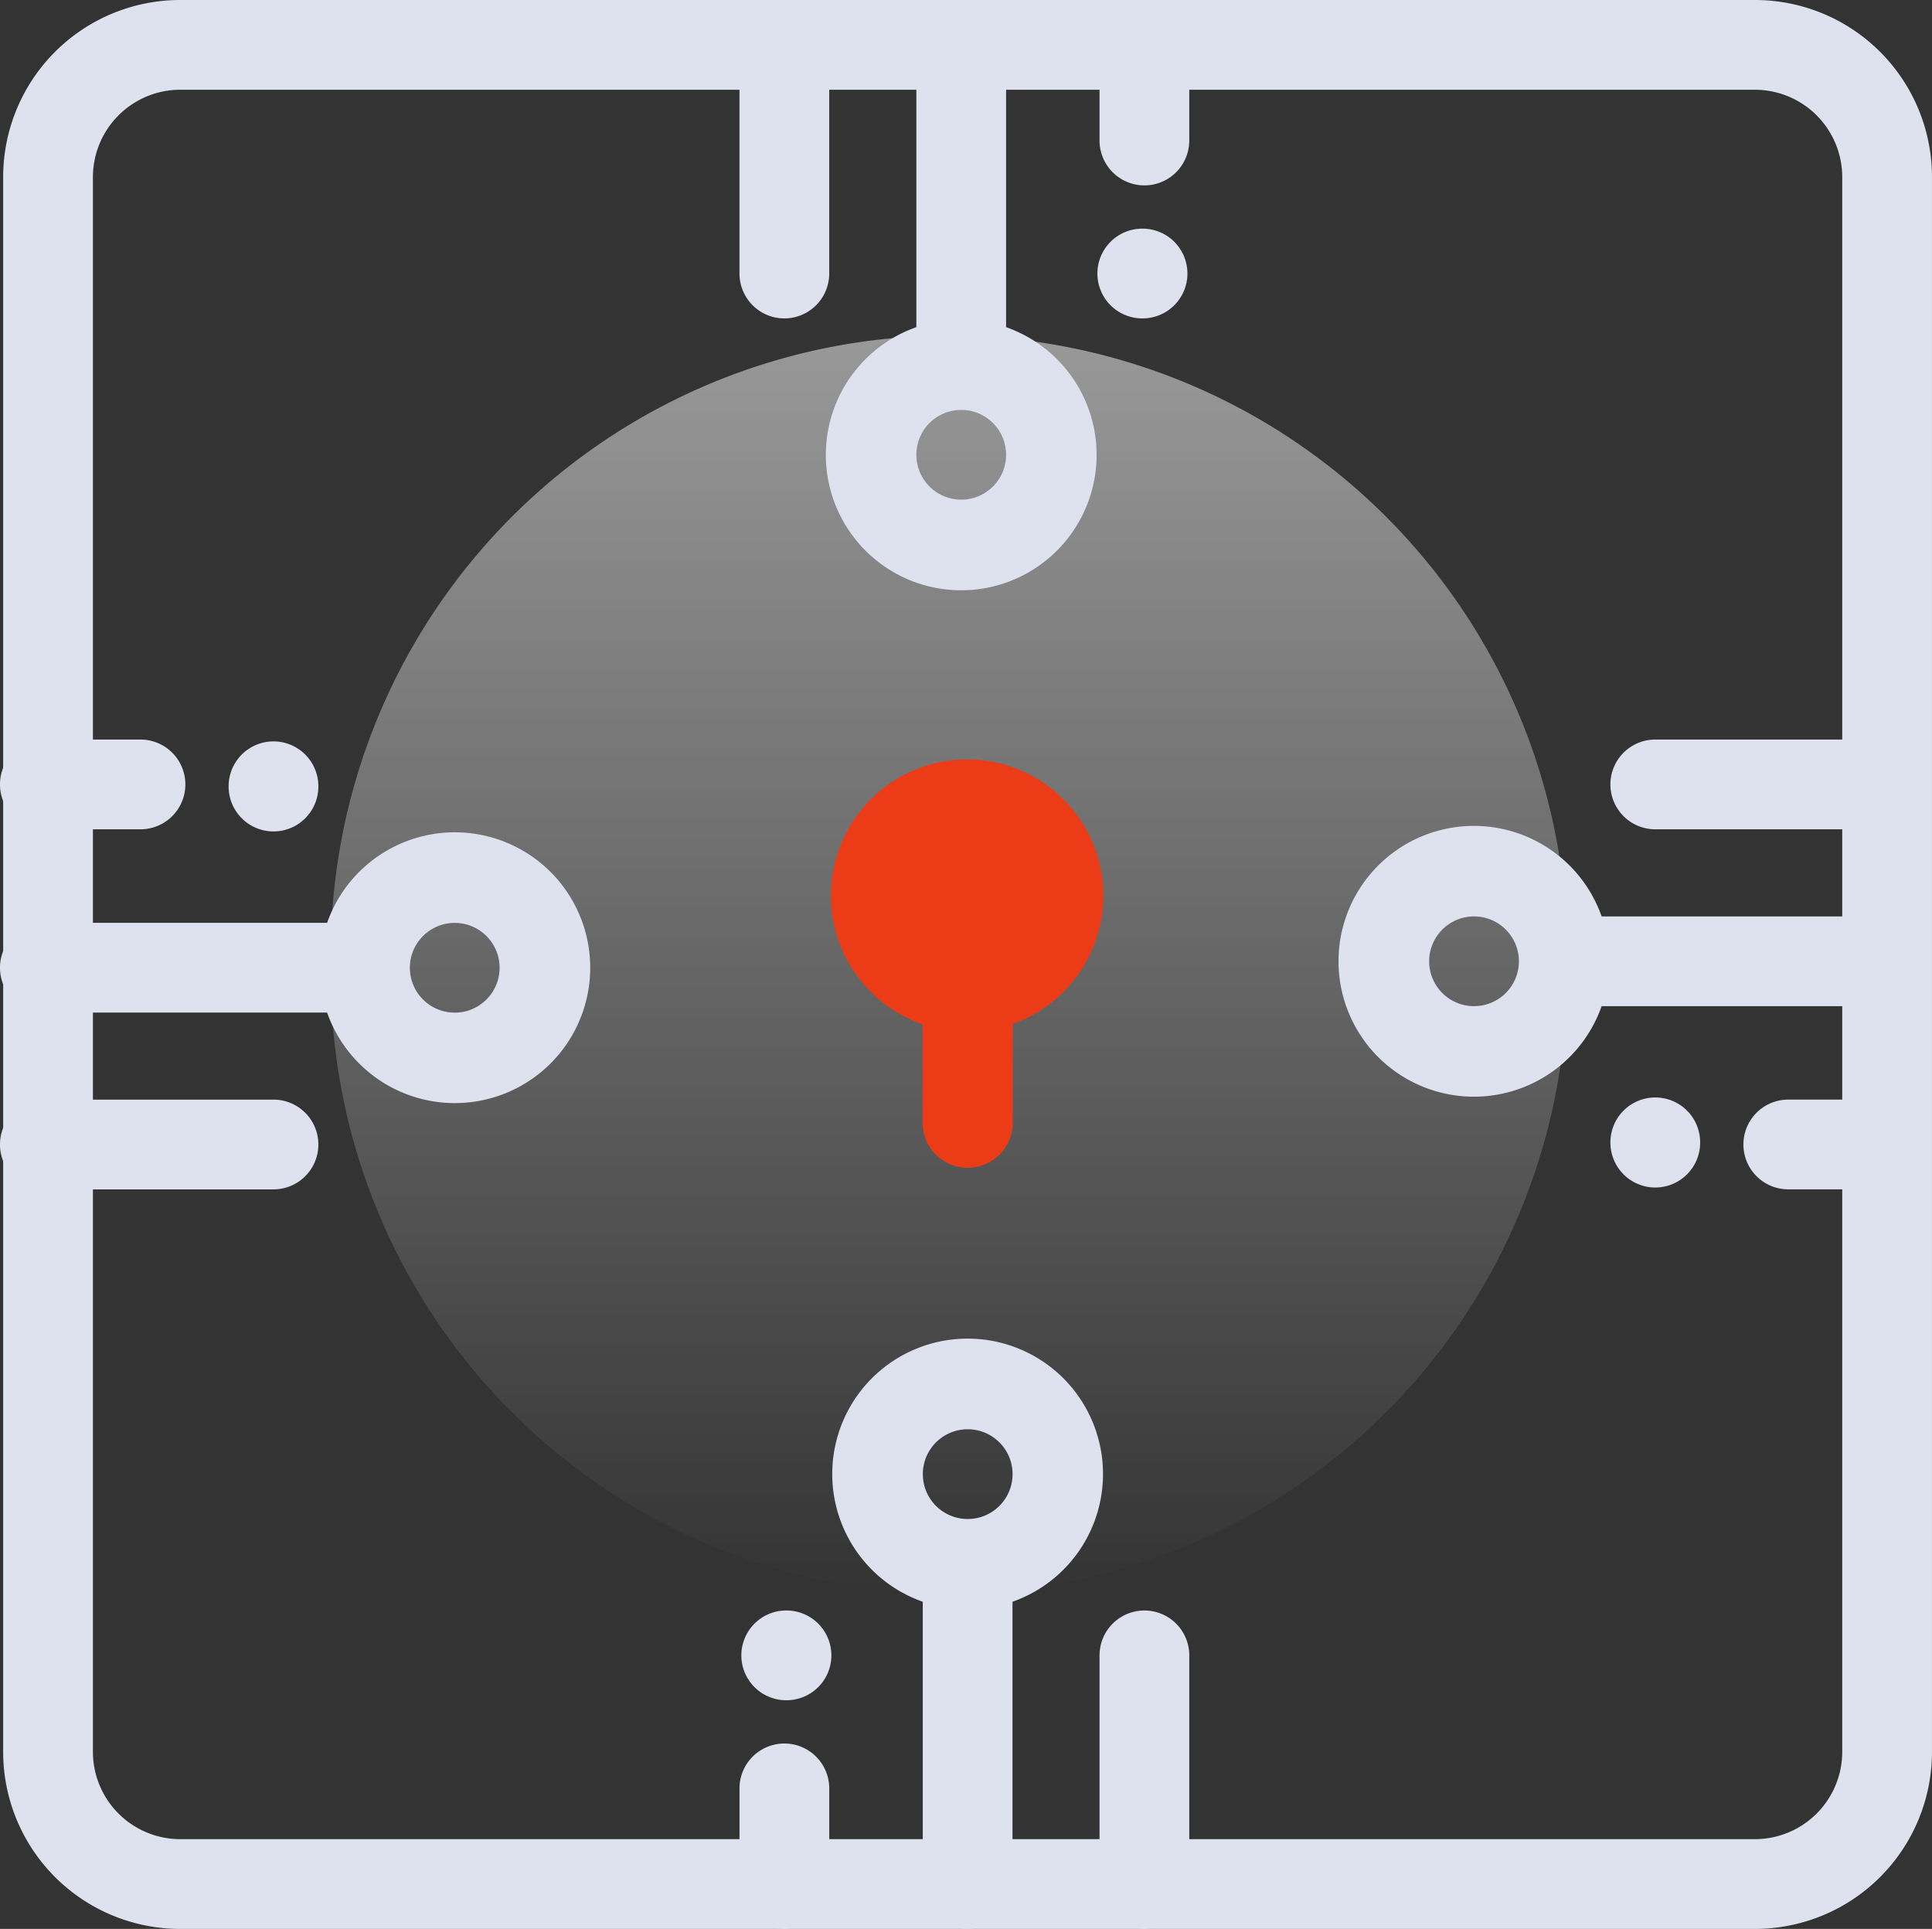 <svg xmlns="http://www.w3.org/2000/svg" xmlns:xlink="http://www.w3.org/1999/xlink" width="100.621" height="100.455" viewBox="0 0 100.621 100.455"><rect x="0" y="0" width="100.621" height="100.455" fill="#333333" stroke="none"/><defs><linearGradient id="a" x1="0.5" x2="0.5" y2="1" gradientUnits="objectBoundingBox"><stop offset="0" stop-color="#fff"/><stop offset="1" stop-color="#fff" stop-opacity="0"/></linearGradient></defs><g transform="translate(-426.688 -3755.999)"><g transform="translate(19118.998 -5368.001)"><path d="M50.394,17.478h0A32.2,32.2,0,0,1,82.588,49.673v1.11a32.194,32.194,0,0,1-64.389,0v-1.11a32.2,32.2,0,0,1,32.2-32.195" transform="translate(-18693.279 9124)" opacity="0.5" fill="url(#a)" style="mix-blend-mode:overlay;isolation:isolate"/><path d="M57.266,86.21V98.118a2.337,2.337,0,1,0,4.674,0V86.21a2.337,2.337,0,0,0-4.674,0" transform="translate(-18692.311 9124)" fill="#dee2ee"/><path d="M38.611,86.21a2.337,2.337,0,0,0,2.337,2.337h.015a2.337,2.337,0,0,0,0-4.674h-.015a2.337,2.337,0,0,0-2.337,2.337" transform="translate(-18692.311 9124)" fill="#dee2ee"/><path d="M38.515,93.137v4.981a2.337,2.337,0,1,0,4.674,0V93.137a2.337,2.337,0,0,0-4.674,0" transform="translate(-18692.311 9124)" fill="#dee2ee"/><path d="M48.059,83.417v14.7a2.337,2.337,0,1,0,4.674,0v-14.7a7.051,7.051,0,1,0-4.674,0M50.4,74.434a2.337,2.337,0,1,1-2.337,2.337A2.337,2.337,0,0,1,50.4,74.434" transform="translate(-18692.311 9124)" fill="#dee2ee"/><path d="M43.188,14.245V2.337a2.337,2.337,0,1,0-4.674,0V14.245a2.337,2.337,0,1,0,4.674,0" transform="translate(-18692.311 9124)" fill="#dee2ee"/><path d="M61.844,14.245a2.337,2.337,0,0,0-2.337-2.337h-.015a2.337,2.337,0,1,0,0,4.674h.015a2.337,2.337,0,0,0,2.337-2.337" transform="translate(-18692.311 9124)" fill="#dee2ee"/><path d="M61.94,7.318V2.337a2.337,2.337,0,1,0-4.674,0V7.318a2.337,2.337,0,1,0,4.674,0" transform="translate(-18692.311 9124)" fill="#dee2ee"/><path d="M52.4,17.039V2.338a2.337,2.337,0,0,0-4.675,0v14.7a7.051,7.051,0,1,0,4.675,0m-2.338,8.983A2.337,2.337,0,1,1,52.4,23.685a2.337,2.337,0,0,1-2.338,2.337" transform="translate(-18692.311 9124)" fill="#dee2ee"/><path d="M14.245,57.267H2.337a2.337,2.337,0,0,0,0,4.674H14.245a2.337,2.337,0,0,0,0-4.674" transform="translate(-18692.311 9124)" fill="#dee2ee"/><path d="M14.245,38.611a2.337,2.337,0,0,0-2.337,2.337v.015a2.337,2.337,0,0,0,4.674,0v-.015a2.337,2.337,0,0,0-2.337-2.337" transform="translate(-18692.311 9124)" fill="#dee2ee"/><path d="M7.318,38.515H2.337a2.337,2.337,0,1,0,0,4.674H7.318a2.337,2.337,0,1,0,0-4.674" transform="translate(-18692.311 9124)" fill="#dee2ee"/><path d="M17.038,48.06H2.337a2.337,2.337,0,1,0,0,4.674h14.7a7.051,7.051,0,1,0,0-4.674M26.021,50.4a2.337,2.337,0,1,1-2.337-2.337A2.337,2.337,0,0,1,26.021,50.4" transform="translate(-18692.311 9124)" fill="#dee2ee"/><path d="M86.21,43.189H98.118a2.337,2.337,0,1,0,0-4.674H86.21a2.337,2.337,0,0,0,0,4.674" transform="translate(-18692.311 9124)" fill="#dee2ee"/><path d="M86.21,61.844a2.337,2.337,0,0,0,2.337-2.337v-.015a2.337,2.337,0,1,0-4.674,0v.015a2.337,2.337,0,0,0,2.337,2.337" transform="translate(-18692.311 9124)" fill="#dee2ee"/><path d="M93.137,61.94h4.981a2.337,2.337,0,1,0,0-4.674H93.137a2.337,2.337,0,0,0,0,4.674" transform="translate(-18692.311 9124)" fill="#dee2ee"/><path d="M83.416,52.4h14.7a2.337,2.337,0,1,0,0-4.674h-14.7a7.051,7.051,0,1,0,0,4.674m-8.983-2.337A2.337,2.337,0,1,1,76.77,52.4a2.337,2.337,0,0,1-2.337-2.337" transform="translate(-18692.311 9124)" fill="#dee2ee"/><path d="M91.4,4.674a4.552,4.552,0,0,1,4.547,4.547V91.234A4.552,4.552,0,0,1,91.4,95.781H9.387A4.552,4.552,0,0,1,4.84,91.234V9.221A4.552,4.552,0,0,1,9.387,4.674ZM91.4,0H9.387A9.221,9.221,0,0,0,.166,9.221V91.234a9.221,9.221,0,0,0,9.221,9.221H91.4a9.221,9.221,0,0,0,9.221-9.221V9.221A9.221,9.221,0,0,0,91.4,0" transform="translate(-18692.311 9124)" fill="#dee2ee"/><path d="M52.749,53.326v5.14a2.35,2.35,0,1,1-4.7,0v-5.12a7.094,7.094,0,1,1,4.7-.02" transform="translate(-18692.311 9124.001)" fill="#eb3c17"/></g></g></svg>